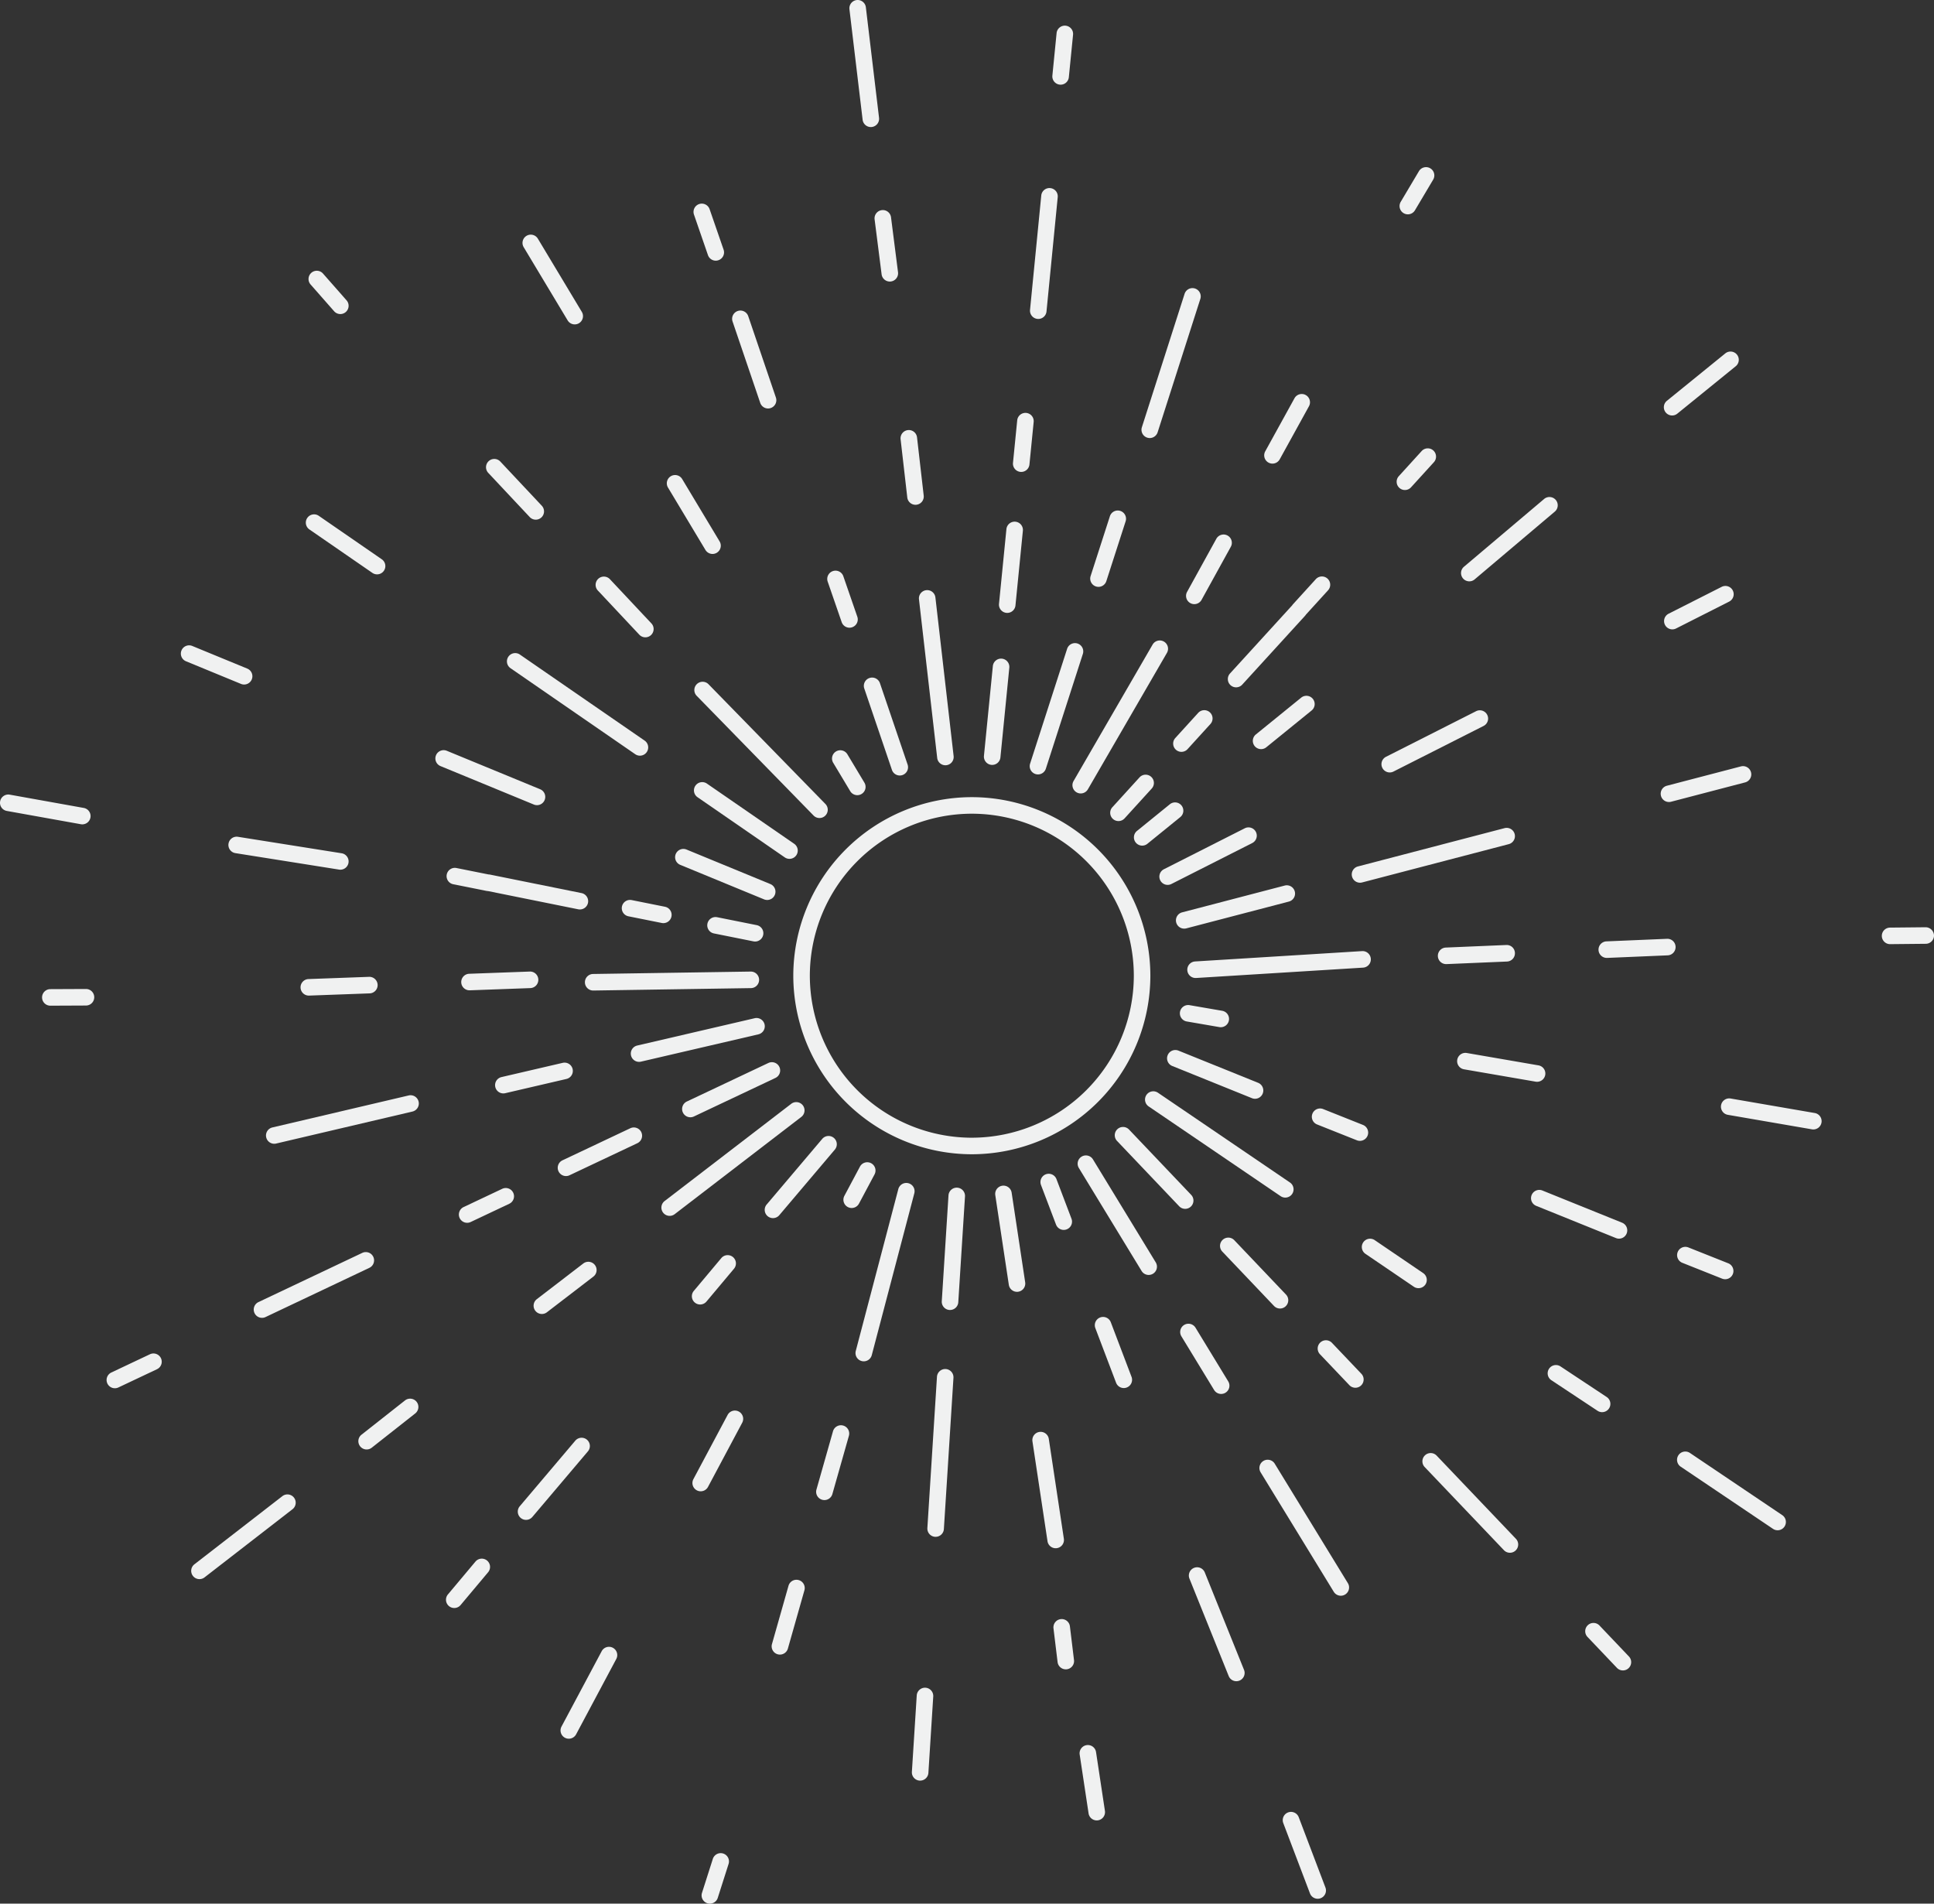 <svg xmlns="http://www.w3.org/2000/svg" width="409.176" height="402.718" viewBox="0 0 409.176 402.718"><rect x="0" y="0" width="409.176" height="402.718" fill="#333333" stroke="none"/><defs><style>.a{fill:#f0f1f1;}</style></defs><g transform="translate(-2478.472 2886.212)"><path class="a" d="M2550.479-2702.227a1.751,1.751,0,0,0,1.726-1.476,1.751,1.751,0,0,0-1.454-2l-21.934-3.483a1.746,1.746,0,0,0-2,1.454,1.751,1.751,0,0,0,1.455,2l21.933,3.483A1.727,1.727,0,0,0,2550.479-2702.227Z"/><path class="a" d="M2495.886-2711.819a1.75,1.75,0,0,0,1.72-1.442,1.748,1.748,0,0,0-1.414-2.031l-15.661-2.81a1.755,1.755,0,0,0-2.031,1.414,1.749,1.749,0,0,0,1.414,2.031l15.661,2.81A1.852,1.852,0,0,0,2495.886-2711.819Z"/><path class="a" d="M2640.786-2695.821a1.75,1.75,0,0,0,1.619-1.085,1.749,1.749,0,0,0-.952-2.284l-17.732-7.3a1.748,1.748,0,0,0-2.284.952,1.75,1.75,0,0,0,.952,2.285l17.732,7.3A1.736,1.736,0,0,0,2640.786-2695.821Z"/><path class="a" d="M2592.081-2715.878a1.749,1.749,0,0,0,1.619-1.084,1.75,1.75,0,0,0-.952-2.285L2573-2727.383a1.749,1.749,0,0,0-2.284.952,1.751,1.751,0,0,0,.952,2.285l19.753,8.136A1.735,1.735,0,0,0,2592.081-2715.878Z"/><path class="a" d="M2530.12-2741.4a1.75,1.75,0,0,0,1.619-1.084,1.751,1.751,0,0,0-.952-2.285l-11.635-4.79a1.748,1.748,0,0,0-2.284.953,1.75,1.75,0,0,0,.952,2.284l11.635,4.79A1.735,1.735,0,0,0,2530.12-2741.4Z"/><path class="a" d="M2645.5-2704.52a1.747,1.747,0,0,0,1.442-.756,1.749,1.749,0,0,0-.447-2.434l-18.461-12.733a1.749,1.749,0,0,0-2.434.447,1.75,1.75,0,0,0,.448,2.434l18.461,12.733A1.739,1.739,0,0,0,2645.5-2704.52Z"/><path class="a" d="M2613.859-2726.349a1.748,1.748,0,0,0,1.443-.756,1.749,1.749,0,0,0-.448-2.434l-15.663-10.8,0,0-10.724-7.4a1.75,1.75,0,0,0-2.435.447,1.75,1.75,0,0,0,.447,2.434l10.723,7.4h0l15.666,10.8A1.743,1.743,0,0,0,2613.859-2726.349Z"/><path class="a" d="M2543.931-2774.208l13.325,9.192a1.744,1.744,0,0,0,.992.309,1.746,1.746,0,0,0,1.442-.756,1.75,1.75,0,0,0-.446-2.434l-13.325-9.192a1.749,1.749,0,0,0-2.435.447A1.751,1.751,0,0,0,2543.931-2774.208Z"/><path class="a" d="M2625.9-2741.486a1.749,1.749,0,0,0-.029,2.474l24.728,25.327a1.744,1.744,0,0,0,1.252.527,1.74,1.74,0,0,0,1.222-.5,1.749,1.749,0,0,0,.03-2.474l-24.728-25.327A1.75,1.75,0,0,0,2625.9-2741.486Z"/><path class="a" d="M2613.732-2751.94a1.744,1.744,0,0,0,1.276.552,1.745,1.745,0,0,0,1.2-.474,1.75,1.75,0,0,0,.078-2.473l-8.774-9.346a1.751,1.751,0,0,0-2.474-.078,1.751,1.751,0,0,0-.078,2.473Z"/><path class="a" d="M2590.544-2776.829a1.746,1.746,0,0,0,1.276.553,1.749,1.749,0,0,0,1.2-.474,1.751,1.751,0,0,0,.079-2.474l-8.773-9.346a1.749,1.749,0,0,0-2.473-.078,1.749,1.749,0,0,0-.08,2.473Z"/><path class="a" d="M2549.163-2820.368a1.743,1.743,0,0,0,1.315.595,1.747,1.747,0,0,0,1.155-.436,1.75,1.75,0,0,0,.157-2.47l-4.979-5.66a1.75,1.75,0,0,0-2.47-.159,1.749,1.749,0,0,0-.157,2.47Z"/><path class="a" d="M2730.31-2758.625a1.744,1.744,0,0,0,.842.218,1.749,1.749,0,0,0,1.535-.906l6.188-11.226a1.751,1.751,0,0,0-.687-2.378,1.75,1.75,0,0,0-2.377.688L2729.622-2761A1.749,1.749,0,0,0,2730.31-2758.625Z"/><path class="a" d="M2746.844-2788.352a1.746,1.746,0,0,0,.843.218,1.749,1.749,0,0,0,1.534-.906l6.187-11.226a1.751,1.751,0,0,0-.687-2.378,1.751,1.751,0,0,0-2.377.688l-6.188,11.227A1.749,1.749,0,0,0,2746.844-2788.352Z"/><path class="a" d="M2775.437-2841.115a1.742,1.742,0,0,0,.891.246,1.746,1.746,0,0,0,1.506-.857l3.852-6.481a1.749,1.749,0,0,0-.611-2.4,1.749,1.749,0,0,0-2.4.61l-3.852,6.481A1.75,1.75,0,0,0,2775.437-2841.115Z"/><path class="a" d="M2655.352-2727.243a1.749,1.749,0,0,0-.6,2.4l3.6,6a1.75,1.75,0,0,0,1.5.85,1.739,1.739,0,0,0,.9-.251,1.749,1.749,0,0,0,.6-2.4l-3.6-6A1.75,1.75,0,0,0,2655.352-2727.243Z"/><path class="a" d="M2627.72-2769.874a1.748,1.748,0,0,0,1.5.85,1.731,1.731,0,0,0,.9-.25,1.749,1.749,0,0,0,.6-2.4l-7.92-13.194a1.75,1.75,0,0,0-2.4-.6,1.749,1.749,0,0,0-.6,2.4Z"/><path class="a" d="M2598.567-2818.435a1.75,1.75,0,0,0,1.5.85,1.741,1.741,0,0,0,.9-.25,1.749,1.749,0,0,0,.6-2.4l-9.3-15.487a1.751,1.751,0,0,0-2.4-.6,1.748,1.748,0,0,0-.6,2.4Z"/><path class="a" d="M2668.836-2722.153a1.759,1.759,0,0,0,.563-.094,1.75,1.75,0,0,0,1.094-2.22l-5.851-17.217a1.752,1.752,0,0,0-2.221-1.093,1.75,1.75,0,0,0-1.094,2.219l5.852,17.217A1.75,1.75,0,0,0,2668.836-2722.153Z"/><path class="a" d="M2656.546-2754.6a1.751,1.751,0,0,0,1.654,1.18,1.754,1.754,0,0,0,.571-.1,1.748,1.748,0,0,0,1.083-2.225l-2.958-8.563a1.75,1.75,0,0,0-2.225-1.083,1.75,1.75,0,0,0-1.083,2.225Z"/><path class="a" d="M2639.313-2800.985a1.753,1.753,0,0,0,1.658,1.188,1.753,1.753,0,0,0,.563-.094,1.751,1.751,0,0,0,1.094-2.22l-5.853-17.217a1.749,1.749,0,0,0-2.22-1.093,1.749,1.749,0,0,0-1.094,2.219Z"/><path class="a" d="M2628.254-2832.246a1.75,1.75,0,0,0,1.654,1.179,1.746,1.746,0,0,0,.571-.1,1.75,1.75,0,0,0,1.084-2.226l-2.959-8.563a1.751,1.751,0,0,0-2.225-1.083,1.75,1.75,0,0,0-1.083,2.226Z"/><path class="a" d="M2672.9-2759.421l3.854,33.55a1.75,1.75,0,0,0,1.736,1.55,1.677,1.677,0,0,0,.2-.011,1.749,1.749,0,0,0,1.539-1.939l-3.853-33.549a1.751,1.751,0,0,0-1.938-1.539A1.749,1.749,0,0,0,2672.9-2759.421Z"/><path class="a" d="M2670.425-2780.973a1.749,1.749,0,0,0,1.736,1.55,1.683,1.683,0,0,0,.2-.011,1.749,1.749,0,0,0,1.539-1.939l-1.413-12.311a1.745,1.745,0,0,0-1.937-1.539,1.749,1.749,0,0,0-1.539,1.938Z"/><path class="a" d="M2688.216-2724.406a1.678,1.678,0,0,0,.175.009,1.75,1.75,0,0,0,1.739-1.578l1.882-18.982a1.751,1.751,0,0,0-1.569-1.914,1.752,1.752,0,0,0-1.914,1.569l-1.882,18.982A1.75,1.75,0,0,0,2688.216-2724.406Z"/><path class="a" d="M2691.4-2756.56a1.7,1.7,0,0,0,.175.009,1.749,1.749,0,0,0,1.739-1.577l1.568-15.8a1.75,1.75,0,0,0-1.569-1.914,1.745,1.745,0,0,0-1.914,1.568l-1.567,15.795A1.748,1.748,0,0,0,2691.4-2756.56Z"/><path class="a" d="M2697.967-2818.748a1.638,1.638,0,0,0,.173.008,1.749,1.749,0,0,0,1.739-1.579l2.375-24.186a1.748,1.748,0,0,0-1.57-1.912,1.739,1.739,0,0,0-1.913,1.57l-2.375,24.186A1.751,1.751,0,0,0,2697.967-2818.748Z"/><path class="a" d="M2694.358-2786.386a1.713,1.713,0,0,0,.175.009,1.75,1.75,0,0,0,1.739-1.578l.893-8.988a1.748,1.748,0,0,0-1.568-1.914,1.754,1.754,0,0,0-1.914,1.568l-.893,8.989A1.748,1.748,0,0,0,2694.358-2786.386Z"/><path class="a" d="M2704.24-2748.946l-7.829,24.279a1.751,1.751,0,0,0,1.129,2.2,1.731,1.731,0,0,0,.537.085,1.752,1.752,0,0,0,1.666-1.213l7.829-24.28a1.75,1.75,0,0,0-1.129-2.2A1.749,1.749,0,0,0,2704.24-2748.946Z"/><path class="a" d="M2710.338-2762.147a1.741,1.741,0,0,0,.537.085,1.75,1.75,0,0,0,1.665-1.213l4.082-12.655a1.75,1.75,0,0,0-1.129-2.2,1.749,1.749,0,0,0-2.2,1.128l-4.08,12.654A1.75,1.75,0,0,0,2710.338-2762.147Z"/><path class="a" d="M2721.191-2793.628a1.745,1.745,0,0,0,.534.084,1.753,1.753,0,0,0,1.667-1.217l9.035-28.217a1.75,1.75,0,0,0-1.134-2.2,1.749,1.749,0,0,0-2.2,1.133l-9.035,28.217A1.75,1.75,0,0,0,2721.191-2793.628Z"/><path class="a" d="M2724.721-2750.485a1.751,1.751,0,0,0-2.392.637l-16.724,28.863a1.751,1.751,0,0,0,.638,2.392,1.74,1.74,0,0,0,.875.236,1.751,1.751,0,0,0,1.517-.873l16.723-28.863A1.749,1.749,0,0,0,2724.721-2750.485Z"/><path class="a" d="M2715.106-2712.514a1.745,1.745,0,0,0,1.295-.572l5.745-6.313a1.749,1.749,0,0,0-.116-2.472,1.748,1.748,0,0,0-2.471.117l-5.746,6.313a1.75,1.75,0,0,0,.117,2.472A1.743,1.743,0,0,0,2715.106-2712.514Z"/><path class="a" d="M2731.971-2735.4l-4.836,5.313a1.75,1.75,0,0,0,.116,2.473,1.742,1.742,0,0,0,1.177.455,1.747,1.747,0,0,0,1.295-.572l4.836-5.314a1.75,1.75,0,0,0-.117-2.472A1.748,1.748,0,0,0,2731.971-2735.4Z"/><path class="a" d="M2775.709-2782.549a1.745,1.745,0,0,0,1.295-.572l4.836-5.314a1.751,1.751,0,0,0-.116-2.472,1.75,1.75,0,0,0-2.472.116l-4.836,5.314a1.752,1.752,0,0,0,.116,2.473A1.743,1.743,0,0,0,2775.709-2782.549Z"/><path class="a" d="M2751.855-2758.148l-13.153,14.413a1.751,1.751,0,0,0,.113,2.472,1.746,1.746,0,0,0,1.179.457,1.748,1.748,0,0,0,1.294-.57l13.313-14.587a1.74,1.74,0,0,0,.179-.242l4.667-5.128a1.749,1.749,0,0,0-.116-2.472,1.749,1.749,0,0,0-2.472.117l-4.836,5.313A1.9,1.9,0,0,0,2751.855-2758.148Z"/><path class="a" d="M2702.691-2868.307c.059.006.118.009.175.009a1.749,1.749,0,0,0,1.739-1.577l.893-8.988a1.749,1.749,0,0,0-1.568-1.914,1.751,1.751,0,0,0-1.914,1.569l-.893,8.987A1.749,1.749,0,0,0,2702.691-2868.307Z"/><path class="a" d="M2660.977-2860.877a1.749,1.749,0,0,0,1.735,1.543,1.631,1.631,0,0,0,.209-.013,1.749,1.749,0,0,0,1.53-1.945l-2.788-23.377a1.75,1.75,0,0,0-1.944-1.531,1.75,1.75,0,0,0-1.531,1.945Z"/><path class="a" d="M2663.513-2839.8l1.48,11.621a1.751,1.751,0,0,0,1.735,1.529,1.662,1.662,0,0,0,.222-.014,1.751,1.751,0,0,0,1.516-1.957l-1.481-11.622a1.75,1.75,0,0,0-1.957-1.514A1.75,1.75,0,0,0,2663.513-2839.8Z"/><path class="a" d="M2699.729-2637.785a1.75,1.75,0,0,0-1.014,2.258l3.179,8.374a1.747,1.747,0,0,0,1.635,1.129,1.757,1.757,0,0,0,.621-.114,1.75,1.75,0,0,0,1.015-2.258l-3.179-8.374A1.751,1.751,0,0,0,2699.729-2637.785Z"/><path class="a" d="M2713.486-2606.485a1.751,1.751,0,0,0-2.257-1.015,1.749,1.749,0,0,0-1.014,2.257l4.384,11.544a1.75,1.75,0,0,0,1.635,1.13,1.734,1.734,0,0,0,.621-.115,1.749,1.749,0,0,0,1.015-2.257Z"/><path class="a" d="M2733.37-2553.558a1.747,1.747,0,0,0-2.277-.969,1.75,1.75,0,0,0-.969,2.277l8.3,20.6a1.751,1.751,0,0,0,1.624,1.1,1.739,1.739,0,0,0,.653-.128,1.748,1.748,0,0,0,.969-2.276Z"/><path class="a" d="M2753.246-2501.777a1.752,1.752,0,0,0-2.257-1.015,1.749,1.749,0,0,0-1.014,2.257l5.648,14.875a1.75,1.75,0,0,0,1.636,1.13,1.731,1.731,0,0,0,.621-.115,1.751,1.751,0,0,0,1.015-2.257Z"/><path class="a" d="M2692.506-2633.9a1.752,1.752,0,0,0-1.992-1.469,1.75,1.75,0,0,0-1.469,1.992l2.863,18.962a1.75,1.75,0,0,0,1.729,1.488,1.8,1.8,0,0,0,.263-.019,1.75,1.75,0,0,0,1.469-1.992Z"/><path class="a" d="M2702.083-2558.7a1.75,1.75,0,0,0,1.47-1.991l-3.186-21.124a1.753,1.753,0,0,0-1.991-1.47,1.75,1.75,0,0,0-1.47,1.991l3.186,21.124a1.749,1.749,0,0,0,1.728,1.489A1.807,1.807,0,0,0,2702.083-2558.7Z"/><path class="a" d="M2710.361-2515.558a1.753,1.753,0,0,0-1.992-1.469,1.752,1.752,0,0,0-1.469,1.992l1.88,12.442a1.751,1.751,0,0,0,1.729,1.489,1.809,1.809,0,0,0,.263-.02,1.75,1.75,0,0,0,1.469-1.992Z"/><path class="a" d="M2681-2634.959a1.75,1.75,0,0,0-1.856,1.636l-1.42,22.382a1.75,1.75,0,0,0,1.635,1.857l.113,0a1.749,1.749,0,0,0,1.744-1.639l1.42-22.382A1.751,1.751,0,0,0,2681-2634.959Z"/><path class="a" d="M2678.563-2596.592a1.758,1.758,0,0,0-1.857,1.635l-1.205,19v.009l-.826,12.993a1.75,1.75,0,0,0,1.635,1.858c.038,0,.075,0,.113,0a1.75,1.75,0,0,0,1.744-1.638l.827-13v-.01l1.2-18.987A1.749,1.749,0,0,0,2678.563-2596.592Z"/><path class="a" d="M2674.282-2529.172a1.754,1.754,0,0,0-1.856,1.635l-1.026,16.158a1.75,1.75,0,0,0,1.636,1.857l.112,0a1.75,1.75,0,0,0,1.745-1.639l1.025-16.157A1.75,1.75,0,0,0,2674.282-2529.172Z"/><path class="a" d="M2670.664-2635.9a1.748,1.748,0,0,0-2.137,1.248l-9,34.233a1.75,1.75,0,0,0,1.248,2.138,1.753,1.753,0,0,0,.446.058,1.75,1.75,0,0,0,1.691-1.306l9-34.234A1.749,1.749,0,0,0,2670.664-2635.9Z"/><path class="a" d="M2656.87-2584.63a1.75,1.75,0,0,0-2.161,1.2l-3.5,12.332a1.751,1.751,0,0,0,1.206,2.162,1.759,1.759,0,0,0,.479.067,1.751,1.751,0,0,0,1.682-1.273l3.5-12.332A1.75,1.75,0,0,0,2656.87-2584.63Z"/><path class="a" d="M2647.458-2551.942a1.748,1.748,0,0,0-2.161,1.2l-3.5,12.332a1.751,1.751,0,0,0,1.206,2.162,1.759,1.759,0,0,0,.478.067,1.752,1.752,0,0,0,1.683-1.273l3.5-12.332A1.75,1.75,0,0,0,2647.458-2551.942Z"/><path class="a" d="M2631.484-2494.094a1.75,1.75,0,0,0-2.2,1.135l-2.292,7.182a1.749,1.749,0,0,0,1.135,2.2,1.736,1.736,0,0,0,.532.084,1.752,1.752,0,0,0,1.667-1.218l2.292-7.183A1.749,1.749,0,0,0,2631.484-2494.094Z"/><path class="a" d="M2592.364-2678.994a1.743,1.743,0,0,0-1.813-1.685l-12.81.47a1.749,1.749,0,0,0-1.684,1.813,1.75,1.75,0,0,0,1.748,1.686h.065l12.81-.47A1.75,1.75,0,0,0,2592.364-2678.994Z"/><path class="a" d="M2543.808-2675.594h.065l12.81-.468a1.751,1.751,0,0,0,1.684-1.813,1.757,1.757,0,0,0-1.813-1.686l-12.81.469a1.749,1.749,0,0,0-1.684,1.813A1.749,1.749,0,0,0,2543.808-2675.594Z"/><path class="a" d="M2496.661-2676.992h-.008l-7.538.033a1.749,1.749,0,0,0-1.742,1.757,1.75,1.75,0,0,0,1.75,1.743h.008l7.538-.033a1.75,1.75,0,0,0,1.742-1.757A1.75,1.75,0,0,0,2496.661-2676.992Z"/><path class="a" d="M2660.206-2631.586l3.292-6.178a1.75,1.75,0,0,0-.721-2.367,1.75,1.75,0,0,0-2.367.722l-3.292,6.178a1.749,1.749,0,0,0,.721,2.367,1.754,1.754,0,0,0,.821.206A1.749,1.749,0,0,0,2660.206-2631.586Z"/><path class="a" d="M2634.78-2587.6a1.75,1.75,0,0,0-2.367.721l-7.237,13.578a1.75,1.75,0,0,0,.72,2.368,1.74,1.74,0,0,0,.822.206,1.749,1.749,0,0,0,1.546-.927l7.237-13.578A1.75,1.75,0,0,0,2634.78-2587.6Z"/><path class="a" d="M2608.138-2537.621a1.749,1.749,0,0,0-2.367.721l-8.5,15.94a1.751,1.751,0,0,0,.721,2.368,1.751,1.751,0,0,0,.821.206,1.75,1.75,0,0,0,1.546-.927l8.5-15.94A1.751,1.751,0,0,0,2608.138-2537.621Z"/><path class="a" d="M2643.348-2629.139l11.753-13.876a1.749,1.749,0,0,0-.205-2.466,1.747,1.747,0,0,0-2.465.205l-11.753,13.876a1.749,1.749,0,0,0,.2,2.466,1.743,1.743,0,0,0,1.13.414A1.744,1.744,0,0,0,2643.348-2629.139Z"/><path class="a" d="M2626.6-2610.245a1.744,1.744,0,0,0,1.341-.625l5.822-6.942a1.749,1.749,0,0,0-.217-2.465,1.749,1.749,0,0,0-2.465.216l-5.821,6.942a1.748,1.748,0,0,0,.217,2.465A1.738,1.738,0,0,0,2626.6-2610.245Z"/><path class="a" d="M2602.655-2581.638a1.75,1.75,0,0,0-2.466.2l-11.752,13.876a1.75,1.75,0,0,0,.2,2.467,1.743,1.743,0,0,0,1.13.414,1.74,1.74,0,0,0,1.335-.619l11.753-13.876A1.748,1.748,0,0,0,2602.655-2581.638Z"/><path class="a" d="M2579.061-2555.853l-5.822,6.942a1.749,1.749,0,0,0,.217,2.465,1.74,1.74,0,0,0,1.123.409,1.747,1.747,0,0,0,1.342-.625l5.821-6.942a1.748,1.748,0,0,0-.217-2.465A1.748,1.748,0,0,0,2579.061-2555.853Z"/><path class="a" d="M2648.326-2652.376a1.749,1.749,0,0,0-2.453-.323l-26.786,20.566a1.75,1.75,0,0,0-.322,2.454,1.743,1.743,0,0,0,1.388.684,1.75,1.75,0,0,0,1.065-.361L2648-2649.922A1.749,1.749,0,0,0,2648.326-2652.376Z"/><path class="a" d="M2591.728-2608.921a1.742,1.742,0,0,0,1.388.684,1.743,1.743,0,0,0,1.065-.362l9.83-7.546a1.749,1.749,0,0,0,.322-2.453,1.749,1.749,0,0,0-2.453-.323l-9.83,7.546A1.749,1.749,0,0,0,2591.728-2608.921Z"/><path class="a" d="M2624.537-2649.853a1.746,1.746,0,0,0,.747-.168l17.245-8.152a1.75,1.75,0,0,0,.834-2.33,1.749,1.749,0,0,0-2.33-.834l-17.245,8.151a1.751,1.751,0,0,0-.834,2.331A1.75,1.75,0,0,0,2624.537-2649.853Z"/><path class="a" d="M2611.822-2647.529l-14.349,6.783a1.75,1.75,0,0,0-.834,2.33,1.749,1.749,0,0,0,1.583,1,1.731,1.731,0,0,0,.747-.169l14.349-6.783a1.75,1.75,0,0,0,.834-2.33A1.751,1.751,0,0,0,2611.822-2647.529Z"/><path class="a" d="M2532.325-2608.421a1.75,1.75,0,0,0,1.582,1,1.735,1.735,0,0,0,.748-.169L2556.616-2618a1.749,1.749,0,0,0,.832-2.331,1.749,1.749,0,0,0-2.33-.832l-21.961,10.407A1.75,1.75,0,0,0,2532.325-2608.421Z"/><path class="a" d="M2584.726-2634.717l-8.166,3.86a1.748,1.748,0,0,0-.834,2.329,1.749,1.749,0,0,0,1.583,1,1.749,1.749,0,0,0,.747-.168l8.166-3.86a1.749,1.749,0,0,0,.834-2.329A1.75,1.75,0,0,0,2584.726-2634.717Z"/><path class="a" d="M2613.678-2661.574a1.755,1.755,0,0,0,.4-.046l24.847-5.778a1.749,1.749,0,0,0,1.307-2.1,1.75,1.75,0,0,0-2.1-1.308l-24.847,5.778a1.748,1.748,0,0,0-1.307,2.1A1.749,1.749,0,0,0,2613.678-2661.574Z"/><path class="a" d="M2599.62-2660.057a1.749,1.749,0,0,0-2.1-1.308l-12.951,3.011a1.749,1.749,0,0,0-1.307,2.1,1.749,1.749,0,0,0,1.7,1.354,1.751,1.751,0,0,0,.4-.046l12.951-3.011A1.749,1.749,0,0,0,2599.62-2660.057Z"/><path class="a" d="M2564.938-2654.469l-28.844,6.77a1.749,1.749,0,0,0-1.3,2.1,1.751,1.751,0,0,0,1.7,1.351,1.732,1.732,0,0,0,.4-.047l28.843-6.77a1.75,1.75,0,0,0,1.3-2.1A1.75,1.75,0,0,0,2564.938-2654.469Z"/><path class="a" d="M2603.97-2676.666H2604l33.353-.51a1.75,1.75,0,0,0,1.723-1.777,1.749,1.749,0,0,0-1.749-1.723h-.027l-33.353.51a1.752,1.752,0,0,0-1.723,1.777A1.749,1.749,0,0,0,2603.97-2676.666Z"/><path class="a" d="M2630.2-2692.175a1.747,1.747,0,0,0-2.059,1.372,1.748,1.748,0,0,0,1.372,2.059l8.369,1.678a1.7,1.7,0,0,0,.346.035,1.75,1.75,0,0,0,1.713-1.407,1.749,1.749,0,0,0-1.372-2.06Z"/><path class="a" d="M2610.057-2694.429a1.749,1.749,0,0,0,1.372,2.06l7.045,1.413a1.775,1.775,0,0,0,.345.035,1.751,1.751,0,0,0,1.714-1.407,1.749,1.749,0,0,0-1.372-2.06l-7.045-1.412A1.748,1.748,0,0,0,2610.057-2694.429Z"/><path class="a" d="M2601.162-2693.817a1.752,1.752,0,0,0,1.714-1.4,1.752,1.752,0,0,0-1.369-2.062l-19.357-3.91a1.739,1.739,0,0,0-.3-.029l-6.8-1.363a1.748,1.748,0,0,0-2.06,1.371,1.75,1.75,0,0,0,1.372,2.06l7.045,1.413a1.708,1.708,0,0,0,.308.031l19.1,3.858A1.825,1.825,0,0,0,2601.162-2693.817Z"/><path class="a" d="M2510.192-2599.716l-8.166,3.86a1.749,1.749,0,0,0-.834,2.329,1.752,1.752,0,0,0,1.583,1,1.747,1.747,0,0,0,.747-.168l8.166-3.86a1.747,1.747,0,0,0,.834-2.329A1.751,1.751,0,0,0,2510.192-2599.716Z"/><path class="a" d="M2538.213-2569.7l-18.611,14.419a1.749,1.749,0,0,0-.313,2.455,1.747,1.747,0,0,0,1.385.679,1.739,1.739,0,0,0,1.07-.367l18.611-14.419a1.749,1.749,0,0,0,.313-2.455A1.75,1.75,0,0,0,2538.213-2569.7Z"/><path class="a" d="M2564.157-2589.949l-9.2,7.248a1.751,1.751,0,0,0-.292,2.458,1.751,1.751,0,0,0,1.376.667,1.741,1.741,0,0,0,1.082-.375l9.2-7.248a1.75,1.75,0,0,0,.292-2.457A1.752,1.752,0,0,0,2564.157-2589.949Z"/><path class="a" d="M2720.128-2707.319a1.74,1.74,0,0,0,1.1-.391l6.956-5.644a1.748,1.748,0,0,0,.256-2.461,1.75,1.75,0,0,0-2.462-.256l-6.955,5.643a1.75,1.75,0,0,0-.256,2.462A1.747,1.747,0,0,0,2720.128-2707.319Z"/><path class="a" d="M2756.227-2738.369a1.751,1.751,0,0,0-2.461-.256l-9.588,7.783a1.75,1.75,0,0,0-.256,2.462,1.749,1.749,0,0,0,1.359.647,1.739,1.739,0,0,0,1.1-.392l9.588-7.782A1.75,1.75,0,0,0,2756.227-2738.369Z"/><path class="a" d="M2789.334-2763.229a1.743,1.743,0,0,0,1.129-.414l16.959-14.338a1.75,1.75,0,0,0,.206-2.466,1.75,1.75,0,0,0-2.466-.207l-16.959,14.338a1.75,1.75,0,0,0-.206,2.466A1.744,1.744,0,0,0,2789.334-2763.229Z"/><path class="a" d="M2832.246-2798.315a1.74,1.74,0,0,0,1.1-.392l12.354-10.027a1.75,1.75,0,0,0,.256-2.462,1.75,1.75,0,0,0-2.461-.256l-12.354,10.028a1.749,1.749,0,0,0-.256,2.462A1.748,1.748,0,0,0,2832.246-2798.315Z"/><path class="a" d="M2741.828-2710.988l-17.108,8.663a1.751,1.751,0,0,0-.771,2.352,1.751,1.751,0,0,0,1.563.96,1.74,1.74,0,0,0,.79-.19l17.108-8.663a1.751,1.751,0,0,0,.771-2.351A1.752,1.752,0,0,0,2741.828-2710.988Z"/><path class="a" d="M2772.5-2722.8a1.745,1.745,0,0,0,.789-.189l19.06-9.647a1.749,1.749,0,0,0,.772-2.352,1.753,1.753,0,0,0-2.352-.771l-19.06,9.647a1.75,1.75,0,0,0-.772,2.351A1.75,1.75,0,0,0,2772.5-2722.8Z"/><path class="a" d="M2842.726-2762.065l-11.226,5.684a1.751,1.751,0,0,0-.771,2.352,1.751,1.751,0,0,0,1.563.96,1.735,1.735,0,0,0,.79-.19l11.226-5.684a1.75,1.75,0,0,0,.77-2.352A1.75,1.75,0,0,0,2842.726-2762.065Z"/><path class="a" d="M2752.409-2697.619a1.75,1.75,0,0,0-2.136-1.251l-21.7,5.668a1.752,1.752,0,0,0-1.251,2.136,1.752,1.752,0,0,0,1.693,1.308,1.789,1.789,0,0,0,.443-.057l21.7-5.668A1.751,1.751,0,0,0,2752.409-2697.619Z"/><path class="a" d="M2766.212-2699.473a1.78,1.78,0,0,0,.443-.057l18.416-4.811,12.607-3.291a1.751,1.751,0,0,0,1.251-2.136,1.751,1.751,0,0,0-2.136-1.251l-12.606,3.291-18.416,4.811a1.75,1.75,0,0,0-1.251,2.136A1.752,1.752,0,0,0,2766.212-2699.473Z"/><path class="a" d="M2831.575-2716.545a1.743,1.743,0,0,0,.444-.057l15.664-4.091a1.752,1.752,0,0,0,1.251-2.136,1.754,1.754,0,0,0-2.136-1.251l-15.664,4.091a1.751,1.751,0,0,0-1.251,2.136A1.751,1.751,0,0,0,2831.575-2716.545Z"/><path class="a" d="M2768.494-2683.366a1.747,1.747,0,0,0-1.855-1.638l-35.328,2.19a1.75,1.75,0,0,0-1.639,1.855,1.75,1.75,0,0,0,1.745,1.642c.037,0,.073,0,.11,0l35.328-2.19A1.75,1.75,0,0,0,2768.494-2683.366Z"/><path class="a" d="M2798.983-2684.622a1.73,1.73,0,0,0-1.822-1.674l-12.807.542a1.75,1.75,0,0,0-1.673,1.823,1.75,1.75,0,0,0,1.747,1.676l.075,0,12.807-.542A1.749,1.749,0,0,0,2798.983-2684.622Z"/><path class="a" d="M2831.152-2687.606l-12.807.542a1.75,1.75,0,0,0-1.674,1.823,1.75,1.75,0,0,0,1.747,1.676l.075,0,12.808-.542a1.75,1.75,0,0,0,1.674-1.823A1.735,1.735,0,0,0,2831.152-2687.606Z"/><path class="a" d="M2885.881-2690.052l-7.538.075a1.751,1.751,0,0,0-1.733,1.768,1.75,1.75,0,0,0,1.75,1.732h.018l7.538-.075a1.749,1.749,0,0,0,1.732-1.767A1.79,1.79,0,0,0,2885.881-2690.052Z"/><path class="a" d="M2737.045-2672.38l-6.9-1.189a1.751,1.751,0,0,0-2.021,1.427,1.75,1.75,0,0,0,1.428,2.022l6.9,1.189a1.811,1.811,0,0,0,.3.026,1.752,1.752,0,0,0,1.723-1.453A1.75,1.75,0,0,0,2737.045-2672.38Z"/><path class="a" d="M2788.21-2660l15.162,2.616a1.794,1.794,0,0,0,.3.026,1.752,1.752,0,0,0,1.723-1.453,1.75,1.75,0,0,0-1.427-2.022l-15.162-2.616a1.75,1.75,0,0,0-2.023,1.427A1.751,1.751,0,0,0,2788.21-2660Z"/><path class="a" d="M2862.419-2650.751l-17.8-3.07a1.753,1.753,0,0,0-2.022,1.427,1.751,1.751,0,0,0,1.426,2.022l17.8,3.07a1.8,1.8,0,0,0,.3.026,1.752,1.752,0,0,0,1.723-1.453A1.751,1.751,0,0,0,2862.419-2650.751Z"/><path class="a" d="M2725.516-2662.981a1.75,1.75,0,0,0,.967,2.278l16.861,6.81a1.736,1.736,0,0,0,.654.128,1.753,1.753,0,0,0,1.624-1.1,1.75,1.75,0,0,0-.968-2.278l-16.86-6.81A1.748,1.748,0,0,0,2725.516-2662.981Z"/><path class="a" d="M2758.415-2651.588a1.746,1.746,0,0,0-2.273.978,1.751,1.751,0,0,0,.978,2.274l8.417,3.35a1.737,1.737,0,0,0,.647.125,1.753,1.753,0,0,0,1.627-1.1,1.752,1.752,0,0,0-.979-2.274Z"/><path class="a" d="M2821-2624.171a1.751,1.751,0,0,0,1.624-1.1,1.75,1.75,0,0,0-.968-2.278l-16.86-6.81a1.748,1.748,0,0,0-2.278.967,1.75,1.75,0,0,0,.967,2.278l16.861,6.81A1.736,1.736,0,0,0,2821-2624.171Z"/><path class="a" d="M2833.421-2621.338a1.75,1.75,0,0,0,.978,2.273l8.418,3.35a1.739,1.739,0,0,0,.647.125,1.751,1.751,0,0,0,1.627-1.1,1.751,1.751,0,0,0-.979-2.273l-8.418-3.35A1.745,1.745,0,0,0,2833.421-2621.338Z"/><path class="a" d="M2751.85-2633.625a1.75,1.75,0,0,0-.463-2.431l-27.927-18.988a1.751,1.751,0,0,0-2.432.463,1.752,1.752,0,0,0,.463,2.432l27.927,18.988a1.752,1.752,0,0,0,.982.3A1.748,1.748,0,0,0,2751.85-2633.625Z"/><path class="a" d="M2780.035-2614.457a1.75,1.75,0,0,0-.463-2.431l-10.246-6.969a1.748,1.748,0,0,0-2.431.462,1.751,1.751,0,0,0,.462,2.431L2777.6-2614a1.739,1.739,0,0,0,.982.3A1.749,1.749,0,0,0,2780.035-2614.457Z"/><path class="a" d="M2730.427-2630.963a1.752,1.752,0,0,0,.061-2.475l-13.148-13.82a1.752,1.752,0,0,0-2.474-.062,1.75,1.75,0,0,0-.061,2.474l13.148,13.821a1.749,1.749,0,0,0,1.268.544A1.752,1.752,0,0,0,2730.427-2630.963Z"/><path class="a" d="M2737.137-2623.911a1.749,1.749,0,0,0-.062,2.474l10.939,11.5a1.74,1.74,0,0,0,1.267.544,1.74,1.74,0,0,0,1.206-.482,1.749,1.749,0,0,0,.062-2.474l-10.939-11.5A1.748,1.748,0,0,0,2737.137-2623.911Z"/><path class="a" d="M2782.425-2578.273a1.749,1.749,0,0,0-2.474-.059,1.749,1.749,0,0,0-.059,2.474l16.767,17.592a1.744,1.744,0,0,0,1.267.542,1.745,1.745,0,0,0,1.207-.483,1.749,1.749,0,0,0,.059-2.474Z"/><path class="a" d="M2760.271-2602.134a1.748,1.748,0,0,0-2.474-.062,1.749,1.749,0,0,0-.062,2.474l6.226,6.545a1.744,1.744,0,0,0,1.268.544,1.742,1.742,0,0,0,1.206-.482,1.75,1.75,0,0,0,.061-2.474Z"/><path class="a" d="M2709.711-2640.941a1.749,1.749,0,0,0-2.405-.584,1.749,1.749,0,0,0-.583,2.4L2720-2617.337a1.747,1.747,0,0,0,1.5.84,1.747,1.747,0,0,0,.909-.256,1.749,1.749,0,0,0,.583-2.405Z"/><path class="a" d="M2736.836-2591.323a1.74,1.74,0,0,0,.909-.257,1.748,1.748,0,0,0,.583-2.4l-6.92-11.354a1.748,1.748,0,0,0-2.405-.584,1.75,1.75,0,0,0-.583,2.405l6.92,11.354A1.747,1.747,0,0,0,2736.836-2591.323Z"/><path class="a" d="M2748.168-2576.566a1.75,1.75,0,0,0-2.406-.58,1.751,1.751,0,0,0-.578,2.407l15.47,25.268a1.75,1.75,0,0,0,1.494.837,1.752,1.752,0,0,0,.913-.258,1.749,1.749,0,0,0,.578-2.406Z"/><path class="a" d="M2704.833-2542.156a1.75,1.75,0,0,0-1.948-1.526,1.751,1.751,0,0,0-1.527,1.948l.867,7.132a1.749,1.749,0,0,0,1.735,1.539,1.7,1.7,0,0,0,.213-.012,1.75,1.75,0,0,0,1.526-1.948Z"/><path class="a" d="M2816.875-2542.332a1.752,1.752,0,0,0-2.475-.062,1.752,1.752,0,0,0-.062,2.475l6.225,6.544a1.744,1.744,0,0,0,1.268.544,1.74,1.74,0,0,0,1.206-.482,1.75,1.75,0,0,0,.063-2.474Z"/><path class="a" d="M2855.539-2565.687l-19.527-13.152a1.751,1.751,0,0,0-2.429.474,1.75,1.75,0,0,0,.474,2.429l19.527,13.153a1.75,1.75,0,0,0,.976.3,1.747,1.747,0,0,0,1.453-.772A1.751,1.751,0,0,0,2855.539-2565.687Z"/><path class="a" d="M2817.428-2587.468a1.749,1.749,0,0,0,1.461-.783,1.75,1.75,0,0,0-.493-2.426l-9.769-6.468a1.749,1.749,0,0,0-2.425.493,1.749,1.749,0,0,0,.493,2.425l9.769,6.468A1.739,1.739,0,0,0,2817.428-2587.468Z"/><path class="a" d="M2721.854-2679.8a37.816,37.816,0,0,0-37.773-37.773,37.815,37.815,0,0,0-37.772,37.773,37.815,37.815,0,0,0,37.772,37.773A37.816,37.816,0,0,0,2721.854-2679.8Zm-37.773,34.273a34.312,34.312,0,0,1-34.272-34.273,34.312,34.312,0,0,1,34.272-34.273,34.312,34.312,0,0,1,34.273,34.273A34.312,34.312,0,0,1,2684.081-2645.53Z"/></g></svg>